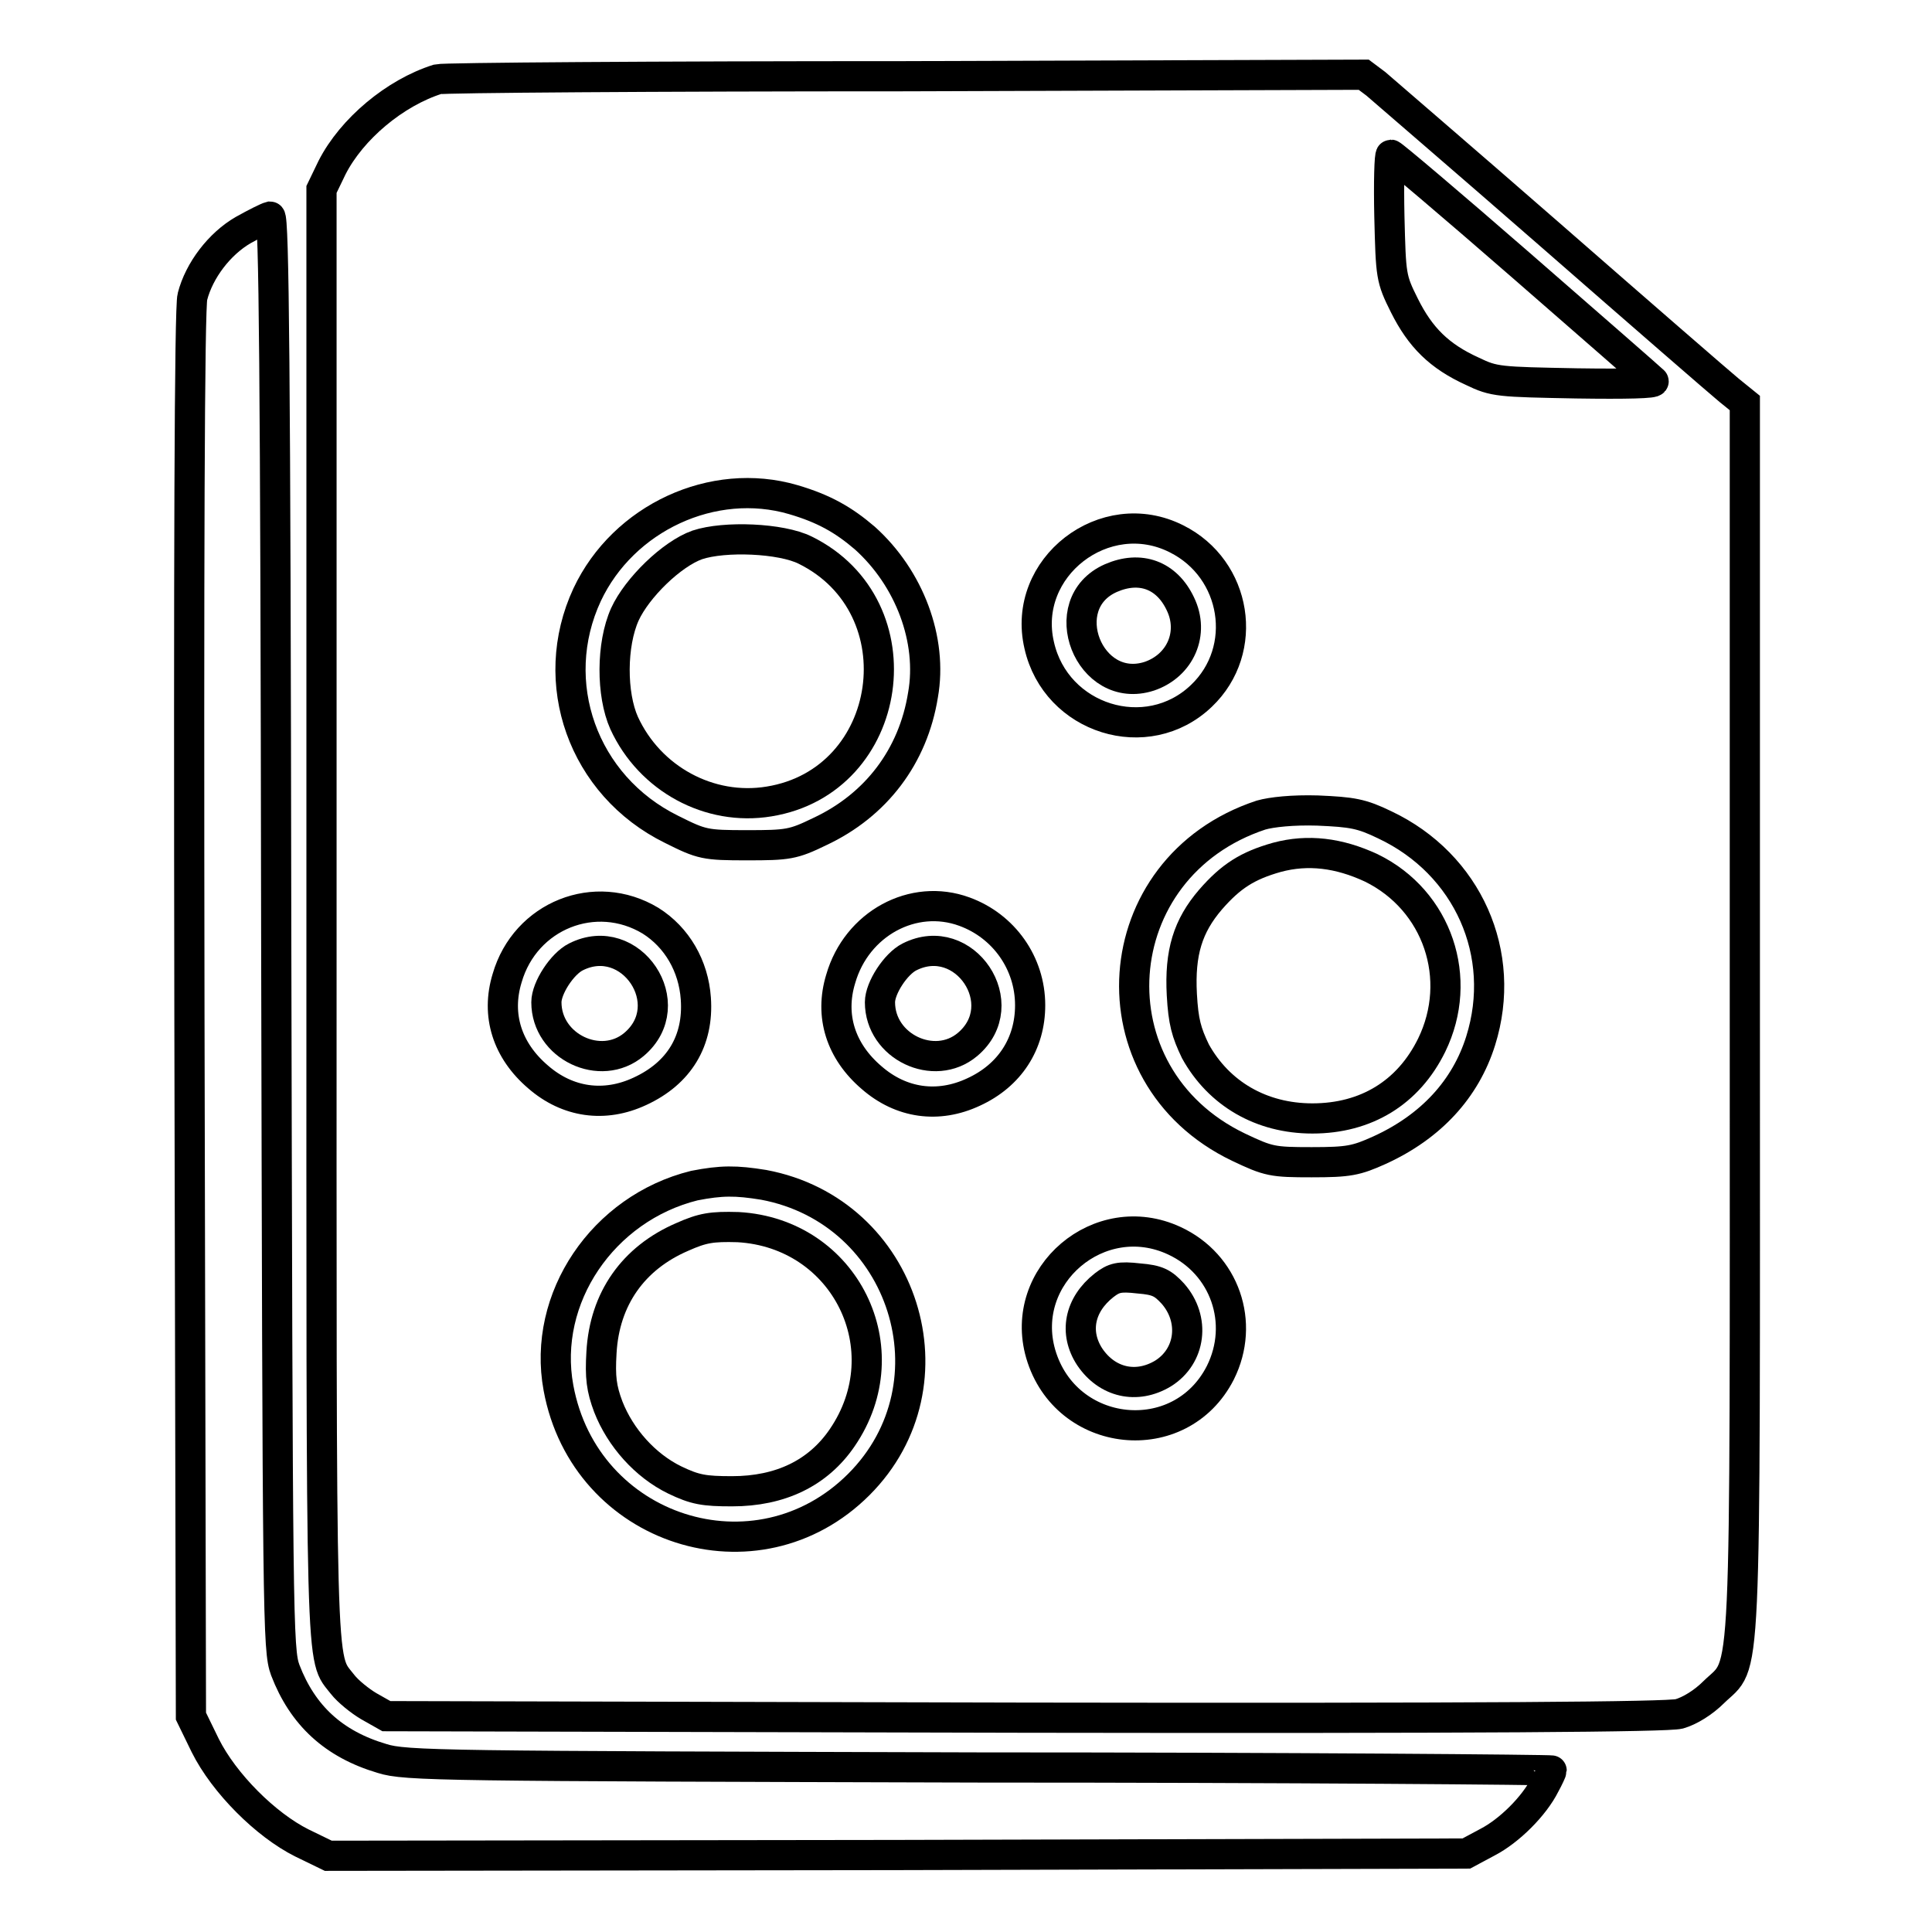 <?xml version="1.0" encoding="utf-8"?>
<!-- Svg Vector Icons : http://www.onlinewebfonts.com/icon -->
<!DOCTYPE svg PUBLIC "-//W3C//DTD SVG 1.1//EN" "http://www.w3.org/Graphics/SVG/1.1/DTD/svg11.dtd">
<svg version="1.1" xmlns="http://www.w3.org/2000/svg" xmlns:xlink="http://www.w3.org/1999/xlink" x="0px" y="0px" viewBox="0 0 256 256" enable-background="new 0 0 256 256" xml:space="preserve">
<g><g><g><path stroke-width="4" fill-opacity="0" stroke="#000000"  d="M58,10.5c-5.7,1.8-11.4,6.6-14,11.7l-1.4,2.9v96c0,103.4-0.2,98.2,2.8,102.1c0.7,0.9,2.3,2.2,3.5,2.9l2.3,1.3l84.5,0.2c60.8,0.1,85.2-0.1,86.8-0.5c1.4-0.4,3.2-1.5,4.6-2.9c4.4-4.3,4.1,1.9,4.1-89.5V53.4l-2.1-1.7c-1.1-0.9-11.7-10.1-23.6-20.5c-11.8-10.3-22.3-19.3-23.2-20.1l-1.6-1.2L120,10.1C86.7,10.1,58.8,10.3,58,10.5z M201.6,35.2c9.3,8.1,17.2,15,17.5,15.3c0.3,0.3-3.6,0.4-10.2,0.3c-10.3-0.2-10.9-0.2-13.8-1.6c-4.4-2-6.9-4.5-9-8.7c-1.8-3.6-1.8-3.9-2-11.8c-0.1-4.5,0-8.2,0.2-8.2C184.5,20.5,192.3,27.1,201.6,35.2z M105.1,66.2c4.1,1.2,6.7,2.7,9.5,5.1c5.9,5.3,9,13.5,7.7,20.8c-1.3,8.1-6.2,14.6-13.7,18.1c-3.5,1.7-4.2,1.8-9.6,1.8c-5.6,0-6-0.1-10-2.1c-11.8-5.8-16.6-19.5-11.2-31.1C82.6,68.6,94.5,63.1,105.1,66.2z M155.9,71.4c8,4,9.7,14.7,3.3,20.8c-7.2,6.9-19.3,3.1-21.5-6.7C135.3,75.2,146.4,66.6,155.9,71.4z M183.5,109.3c11,5.2,16.3,17.1,12.7,28.6c-2,6.4-6.6,11.4-13.4,14.5c-3.1,1.4-4.1,1.6-9,1.6c-5.2,0-5.7-0.1-9.7-2c-19.8-9.5-17.9-37.1,3-44c1.4-0.4,4.2-0.7,7.5-0.6C179.2,107.6,180.4,107.8,183.5,109.3z M86.2,122c3.5,2.2,5.7,6,6,10.3c0.4,5.6-2.2,9.9-7.4,12.3c-4.7,2.2-9.6,1.5-13.5-1.9c-4.1-3.5-5.6-8.2-4.1-13.1C69.6,121.3,78.9,117.6,86.2,122z M127.8,120.8c5.2,1.9,8.7,6.8,8.7,12.4c0,5.1-2.7,9.3-7.5,11.5c-4.7,2.2-9.6,1.5-13.5-1.9c-4.1-3.5-5.6-8.2-4.1-13.1C113.5,122.4,121,118.3,127.8,120.8z M101.2,157c18.7,3.5,25.9,26.4,12.6,39.7c-13.5,13.5-36.3,6.2-39.8-12.8c-2.2-11.9,5.9-23.8,18-26.8C95.6,156.4,97.5,156.4,101.2,157z M155.6,164.4c6.7,3.1,9.4,10.9,6.1,17.5c-5.3,10.4-20.5,8.8-23.8-2.5C134.9,169,145.7,159.8,155.6,164.4z"/><path stroke-width="4" fill-opacity="0" stroke="#000000"  d="M92.4,72.2c-3.4,1.2-8,5.7-9.6,9.2c-1.8,4-1.8,10.6-0.1,14.4c3.4,7.4,11.3,11.7,19.2,10.4c16.7-2.7,20-25.8,4.8-33.3C103.5,71.3,96,71,92.4,72.2z"/><path stroke-width="4" fill-opacity="0" stroke="#000000"  d="M147.2,76.6c-7.7,3.4-2.9,15.6,5.1,13c4.1-1.4,6-5.7,4.1-9.6C154.6,76.2,151.1,74.9,147.2,76.6z"/><path stroke-width="4" fill-opacity="0" stroke="#000000"  d="M169.2,113.6c-3.9,1.1-6.1,2.5-8.8,5.6c-3,3.5-4.1,7-3.8,12.6c0.2,3.6,0.6,5,1.8,7.5c3.1,5.6,8.7,8.9,15.5,8.9c7.1,0,12.7-3.4,15.8-9.7c4.3-8.8,0.8-19.2-8-23.5C177.4,113,173.3,112.5,169.2,113.6z"/><path stroke-width="4" fill-opacity="0" stroke="#000000"  d="M76.3,126.8c-1.8,0.9-3.9,4.1-3.9,6c0,5.9,7.2,9.3,11.6,5.6C90.3,133.1,83.6,123.1,76.3,126.8z"/><path stroke-width="4" fill-opacity="0" stroke="#000000"  d="M120.5,126.8c-1.8,0.9-3.9,4.1-3.9,6c0,5.9,7.2,9.3,11.6,5.6C134.5,133.1,127.8,123.1,120.5,126.8z"/><path stroke-width="4" fill-opacity="0" stroke="#000000"  d="M90.4,163.9c-6.5,2.8-10.3,8.2-10.7,15.3c-0.2,3.3,0,4.8,0.9,7.2c1.6,4.1,4.9,7.8,8.8,9.7c2.7,1.3,3.9,1.5,7.6,1.5c6.4,0,11.4-2.4,14.6-7.1c8-11.7,0.4-27.1-13.8-27.9C94.3,162.5,93.1,162.7,90.4,163.9z"/><path stroke-width="4" fill-opacity="0" stroke="#000000"  d="M146.3,170.3c-3.3,2.6-4,6.3-1.9,9.5c2.3,3.4,6.2,4.3,9.7,2.2c3.7-2.3,4.3-7.2,1.3-10.6c-1.3-1.4-2-1.8-4.5-2C148.3,169.1,147.6,169.3,146.3,170.3z"/><path stroke-width="4" fill-opacity="0" stroke="#000000"  d="M32.2,30.5c-3.1,1.8-5.8,5.3-6.7,8.8c-0.4,1.3-0.5,35.3-0.4,95.1l0.2,93l1.9,3.9c2.5,5,8,10.5,12.8,12.9l3.5,1.7l75.4-0.1l75.4-0.2l2.8-1.5c2.9-1.5,6.2-4.8,7.6-7.6c0.5-0.9,0.9-1.8,0.9-1.9s-34.2-0.4-75.8-0.4c-71-0.2-76.1-0.2-79.2-1.2c-6.4-1.9-10.5-5.7-12.8-11.7c-1-2.7-1-6.5-1.2-97.7c-0.1-74.9-0.3-94.9-0.8-94.9C35.4,28.8,33.8,29.6,32.2,30.5z"/></g></g></g>
</svg>